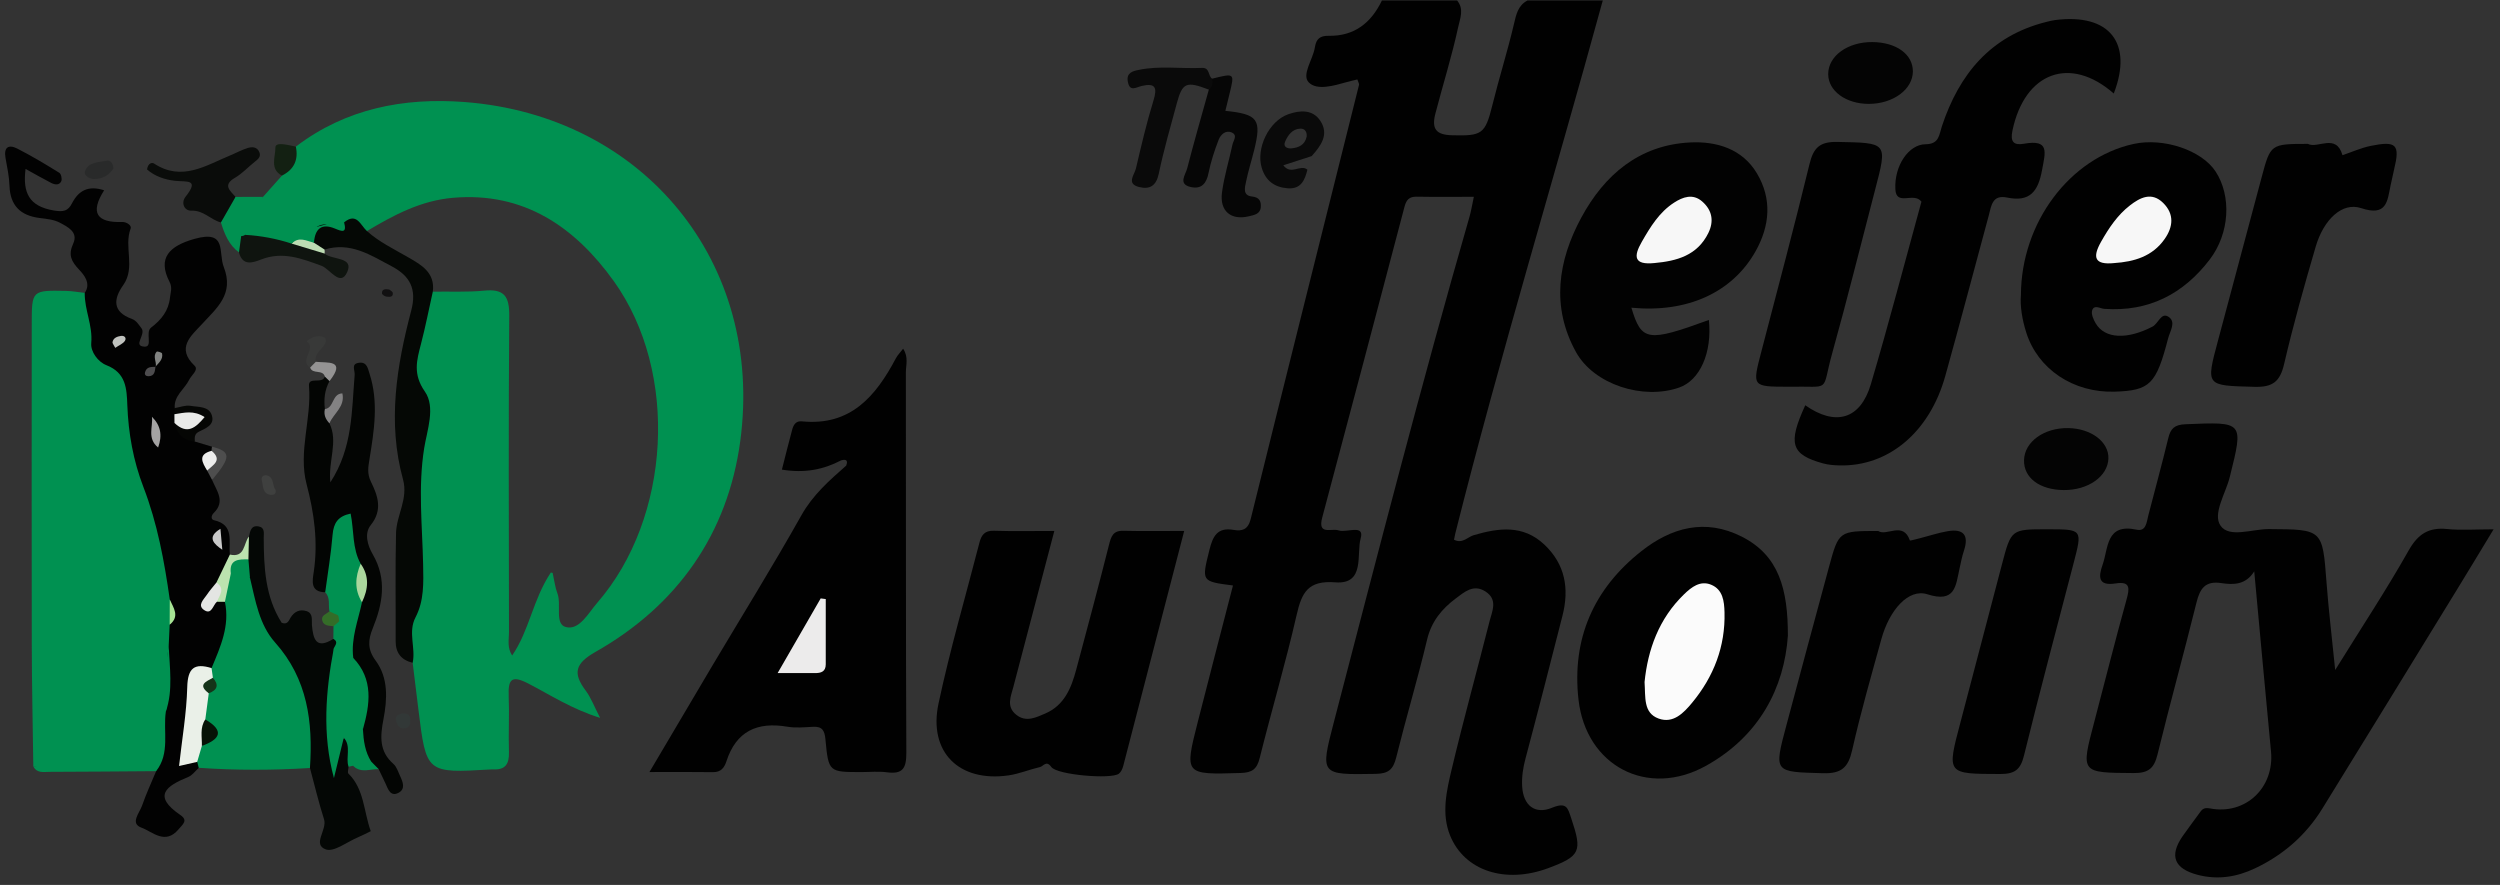 <svg height="80" viewBox="0 0 226 80" width="226" xmlns="http://www.w3.org/2000/svg"><rect x="0" y="0" width="226" height="80" fill="#333333" stroke="none"/><g fill="none"><path d="m144.891.041c-4.396 16.071-9.267 32.012-13.33 48.176-.047.184-.078.374-.119.572.759.4 1.231-.25 1.793-.414 2.265-.66 4.456-.949 6.368.85 1.897 1.785 2.267 3.99 1.648 6.421-1.098 4.31-2.2 8.62-3.344 12.918-.222.833-.35 1.648-.305 2.505.092 1.774 1.189 2.574 2.681 1.96 1.359-.559 1.442.011 1.766.974.995 2.966.827 3.389-2.084 4.476-3.865 1.443-7.573.262-8.876-2.949-.808-1.99-.312-4.071.158-6.045 1.061-4.462 2.287-8.885 3.412-13.332.231-.911.769-1.935-.365-2.677-1.088-.712-1.924.053-2.677.613-1.258.935-2.214 2.081-2.606 3.729-.85 3.57-1.908 7.09-2.792 10.653-.266 1.072-.687 1.468-1.844 1.487-5.043.084-5.044.126-3.778-4.732 3.971-15.236 7.886-30.488 12.244-45.621.154-.533.24-1.086.396-1.814-1.792 0-3.478.021-5.163-.01-.698-.013-.943.287-1.116.948-2.458 9.356-4.934 18.707-7.427 28.054-.437 1.642.833.943 1.487 1.165.711.242 2.37-.605 1.987.729-.399 1.394.43 4.177-2.28 3.966-2.487-.195-3.045.922-3.51 2.956-.991 4.334-2.258 8.605-3.335 12.92-.252 1.017-.683 1.328-1.724 1.359-5.09.151-5.097.183-3.865-4.656 1.044-4.096 2.11-8.185 3.171-12.295-2.879-.37-2.838-.36-2.128-3.218.304-1.222.707-2.068 2.198-1.805.728.13 1.291-.007 1.531-.978 3.238-13.092 6.527-26.171 9.794-39.255.026-.102-.068-.234-.15-.489-.31.077-.633.148-.952.237-1.173.329-2.706.788-3.444.027-.665-.685.382-2.064.554-3.159.12-.77.456-1.063 1.252-1.049 2.315.041 3.844-1.171 4.81-3.196h6.796c.651.784.269 1.618.095 2.427-.57 2.625-1.378 5.189-2.054 7.787-.359 1.379.033 1.936 1.503 1.972 2.687.066 2.992-.076 3.638-2.694.609-2.471 1.379-4.896 1.961-7.373.193-.822.36-1.679 1.229-2.118z" fill="#010101"/><path d="m39.084 26.268.042.098c1.555-.023 3.12.057 4.662-.093 1.795-.176 2.262.524 2.248 2.263-.074 9.544-.035 19.09-.024 28.635 0 .656-.184 1.357.286 2.088 1.565-2.273 1.858-5.032 3.495-7.499.059.006.114.014.166.028.176.827.236 1.347.421 1.817.409 1.041-.278 2.815.785 3.084 1.213.307 2.027-1.276 2.831-2.202 6.636-7.641 7.421-20.812 1.486-29.079-3.489-4.859-8.09-8.076-14.522-7.528-2.897.246-5.365 1.558-7.788 3.009.004.088.012.171.024.251-.786-.181-1.41-.951-2.297-.773-.97.11-1.914.241-2.736.858-.709.532-1.535.552-2.386.359-1.234-.281-2.472-.239-3.706.053-.232.032-.458.021-.687-.025-.988-.432-1.021-1.259-.779-2.104.251-.882.865-1.382 1.839-1.417.45-.016.987.232 1.334-.294l1.715-1.924c.229-.964.753-1.785 1.255-2.619 4.516-3.449 9.778-4.446 15.226-4.032 16.202 1.229 27.112 14.503 24.947 30.646-1.121 8.356-5.667 14.859-13.078 19.058-1.874 1.063-2.076 1.938-.881 3.527.455.606.724 1.352 1.288 2.442-2.582-.803-4.499-2.076-6.501-3.108-1.496-.772-1.823-.382-1.763 1.122.069 1.696-.033 3.398.023 5.095.035 1.07-.34 1.613-1.444 1.549-.071-.002-.142-.001-.212.005-5.819.345-5.819.345-6.53-5.434-.173-1.402-.347-2.806-.518-4.21-.92-1.285-.733-2.67-.319-4.05.43-1.424.837-2.862.667-4.353-.561-4.915-.122-9.805.285-14.698.028-.354.057-.729-.104-1.041-1.763-3.402.089-6.37 1.108-9.441.048-.023.096-.045.144-.067z" fill="#009151"/><path d="m211.102 60.567c2.445-3.942 4.661-7.296 6.631-10.789.852-1.512 1.819-2.126 3.504-1.953 1.252.128 2.53.025 4.184.025-1.201 1.978-2.235 3.7-3.286 5.411-4.062 6.617-8.118 13.238-12.2 19.843-1.485 2.403-3.545 4.199-6.097 5.402-1.64.774-3.354 1.05-5.155.583-2.137-.555-2.607-1.717-1.37-3.505.483-.696 1.003-1.366 1.496-2.056.243-.341.391-.559.975-.447 3.217.617 5.827-1.874 5.516-5.138-.51-5.346-.998-10.695-1.517-16.292-.775 1.243-1.902 1.224-2.978 1.061-1.462-.222-1.931.498-2.245 1.767-1.136 4.589-2.401 9.145-3.524 13.737-.307 1.252-.828 1.678-2.151 1.669-4.797-.036-4.791.021-3.566-4.615.974-3.684 1.893-7.384 2.916-11.055.283-1.021.372-1.686-.975-1.473-1.611.256-1.572-.602-1.184-1.696.537-1.515.286-3.761 3.081-3.161.857.185.896-.689 1.053-1.296.599-2.324 1.235-4.64 1.8-6.973.21-.872.559-1.223 1.548-1.264 5.297-.221 5.265-.266 4.014 4.767-.37 1.491-1.575 3.334-.836 4.403.786 1.138 2.872.295 4.382.306 4.859.034 4.834.003 5.2 4.835.186 2.457.481 4.907.782 7.907m-135.066-18.952c-1.611.842-3.305 1.172-5.351.835.319-1.247.61-2.436.931-3.616.115-.419.324-.803.867-.748 4.413.445 6.696-2.274 8.51-5.707.152-.285.394-.522.653-.859.505.769.245 1.481.246 2.138.02 11.462-.014 22.924.042 34.386.006 1.381-.308 1.962-1.745 1.769-.765-.103-1.555-.021-2.333-.021-2.926-.001-2.957.001-3.235-2.957-.072-.779-.273-1.179-1.112-1.136-.777.04-1.576.12-2.332-.008-2.72-.463-4.623.399-5.508 3.132-.181.559-.487.985-1.2.976-1.809-.028-3.618-.01-5.757-.01 2.001-3.385 3.817-6.472 5.648-9.552 2.707-4.552 5.502-9.053 8.095-13.669 1.036-1.844 2.525-3.141 4.042-4.479.193-.494-.018-.597-.46-.475" fill="#010101"/><path d="m3.012 69.276c-.048-3.663-.132-7.326-.139-10.989-.019-9.664-.006-19.327-.003-28.991.001-3.055.006-3.063 3.117-2.998.558.012 1.114.118 1.672.179 1.16 2.835 1.79 5.848 4.037 8.262 1.054 1.133.36 3.265.741 4.928.876 3.827 2.302 7.501 3.041 11.365.212 1.11.475 2.198.457 3.333-.031.71-.034 1.421-.011 2.131.001.605-.061 1.204-.183 1.795-.432 1.781-.156 3.648-.652 5.423-.021.779-.184 1.529-.326 2.29-.646 3.478-.629 3.526-4.209 3.466-2.515-.041-5.04.264-7.544-.195" fill="#009151"/><path d="m163.195 36.636c2.73 1.918 4.985 1.286 5.927-1.895 1.638-5.529 3.091-11.114 4.576-16.51-.686-.917-2.281.453-2.358-1.129-.105-2.134 1.214-4.05 2.721-4.062 1.249-.011 1.223-.83 1.49-1.634 1.559-4.697 4.389-8.153 9.4-9.415.274-.069.549-.142.828-.178 4.916-.631 7.071 2.067 5.307 6.641-3.941-3.456-8.057-1.929-9.163 3.361-.211 1.007.124 1.342 1.034 1.18 2.36-.421 1.938.768 1.647 2.367-.355 1.951-1.104 2.924-3.159 2.497-1.366-.285-1.43.77-1.662 1.628-1.311 4.833-2.583 9.678-3.928 14.501-1.42 5.088-5.138 8.197-9.572 8.085-.491-.013-.994-.05-1.463-.178-2.92-.801-3.217-1.788-1.623-5.26m-67.885 11.364c-1.271 4.84-2.485 9.467-3.702 14.093-.232.878-.663 1.788.265 2.526.879.699 1.766.247 2.599-.108 1.746-.742 2.375-2.319 2.822-3.992 1-3.747 2.008-7.492 2.956-11.252.193-.764.357-1.309 1.307-1.284 1.756.045 3.514.013 5.494.013-1.872 7.229-3.686 14.243-5.512 21.253-.066.253-.2.547-.396.696-.696.523-5.596.11-6.105-.607-.455-.641-.716-.065-1.025.006-.959.219-1.887.617-2.855.754-4.459.634-7.253-2.108-6.316-6.503 1.043-4.891 2.454-9.703 3.701-14.551.175-.68.48-1.09 1.301-1.063 1.756.057 3.515.018 5.468.018" fill="#010101"/><path d="m15.347 54.195c-.491-3.463-1.119-6.886-2.386-10.175-.91-2.368-1.359-4.857-1.451-7.4-.055-1.506-.122-2.919-1.891-3.608-.761-.296-1.441-1.218-1.37-2.001.145-1.589-.615-3.001-.589-4.534.604-.863-.101-1.665-.491-2.081-.729-.777-1.024-1.338-.55-2.375.479-1.047-.506-1.511-1.204-1.887-.538-.291-1.22-.348-1.848-.429-1.732-.222-2.648-1.13-2.71-2.922-.029-.841-.213-1.68-.36-2.513-.168-.956.276-1.238 1.053-.843 1.307.665 2.568 1.425 3.816 2.197.163.101.261.562.173.757-.178.391-.59.322-.913.155-.745-.385-1.473-.802-2.316-1.266-.27 2.154.315 3.377 2.539 3.755.897.153 1.299.055 1.664-.654.598-1.155 1.477-1.631 2.901-1.169-1.315 2.062-.634 2.948 1.647 2.865.36-.013.861.302.749.593-.632 1.659.463 3.514-.67 5.113-.893 1.259-.99 2.414.769 3.051.419.152.609.503.873.838.46.584-.832 1.616.278 1.676.799.043.039-1.298.597-1.722.927-.706 1.589-1.529 1.71-2.719.047-.469.235-.881-.04-1.415-1.115-2.159-.025-3.244 2.249-3.886 2.986-.843 2.136 1.22 2.651 2.536.961 2.457-.621 3.701-2.013 5.215-.901.981-2.325 2.102-.63 3.707.404.383-.278.855-.481 1.276-.418.863-1.402 1.436-1.305 2.561.119.15.224.309.319.476.103.264.166.54.231.815.306.663.594 1.339 1.267 1.733l1.552.466c.142.141.178.307.125.496-.276.467-.493.943-.21 1.492.076.337.331.658.093 1.022.406.976 1.227 1.93.149 2.98-.236.23-.28.587.021.655 1.87.418 1.301 1.92 1.437 3.11.137 1.039-.565 1.793-.899 2.672.379.421-1.641.924.059 1.295.33.051.593.195.766.486.641 2.183-.058 4.071-1.277 5.843-1.402.359-1.894 1.301-2.053 2.709-.156 1.386-.142 2.782-.355 4.157-.101.653.162 1.07.739 1.332.281.205.332.472.207.784-.314.281-.583.675-.952.825-1.982.81-3.271 1.692-.709 3.44.707.482.246.806-.17 1.296-1.218 1.44-2.362.198-3.351-.156-1.056-.378-.173-1.331.054-1.984.367-1.061.844-2.084 1.274-3.122.314-1.853.438-3.729.665-5.593.522-1.904.195-3.876.474-5.798l.085-1.846c.393-.758.261-1.519.01-2.28" fill="#020202"/><path d="m161.624 57.482c-.327 4.653-2.542 9.041-7.396 11.742-5.281 2.943-10.859.025-11.533-5.986-.616-5.492 1.369-10.005 5.675-13.405 2.712-2.142 5.77-3 9.087-1.32 3.362 1.701 4.173 4.741 4.168 8.968m21.067-30.809c.017-6.556 4.428-12.396 10.178-13.658 2.71-.595 6.166.566 7.422 2.494 1.449 2.222 1.279 5.586-.54 7.963-2.386 3.116-5.522 4.734-9.524 4.45-.382-.026-.912-.414-1.095.13-.11.321.108.821.309 1.167.839 1.44 2.877 1.482 5.139.311.536-.277.788-1.335 1.458-.886.702.471.133 1.279-.038 1.935-1.081 4.166-1.641 4.726-4.827 4.828-3.736.118-6.957-2.023-8.007-5.366-.36-1.148-.561-2.334-.476-3.367" fill="#010101"/><path d="m147.476 27.817c.92 3.05 1.468 3.126 7.007 1.107.304 2.947-.799 5.453-2.692 6.113-3.274 1.141-7.703-.278-9.325-3.216-2.261-4.096-1.625-8.255.487-12.158 2.086-3.856 5.236-6.558 9.832-6.786 2.381-.118 4.717.567 6.044 2.8 1.373 2.311 1.177 4.731-.137 7.059-2.084 3.692-6.139 5.57-11.215 5.081" fill="#020202"/><path d="m50.044.261c.89.476 2.554-.995 3.133 1.027.85-.287 1.681-.665 2.552-.843 2.336-.477 2.662-.118 2.114 2.129-.114.481-.221.963-.319 1.448-.297 1.436-.337 2.825-2.663 2.05-1.714-.571-3.388 1.034-4.105 3.48-1.032 3.517-2.025 7.051-2.858 10.619-.372 1.593-1.032 2.103-2.69 2.056-4.399-.123-4.397-.033-3.281-4.196 1.315-4.906 2.623-9.812 3.933-14.719.811-3.042.81-3.043 4.184-3.049m-38.842 34.993c.764.518 2.261-.914 2.867.862.011.032.629-.135.961-.219.816-.208 1.621-.48 2.449-.622 1.436-.245 1.946.354 1.476 1.765-.178.535-.282 1.094-.404 1.645-.342 1.543-.375 3.102-2.905 2.292-1.696-.543-3.425 1.405-4.156 4.057-.919 3.33-1.876 6.653-2.635 10.021-.355 1.577-.957 2.148-2.648 2.099-4.44-.128-4.449-.036-3.29-4.374 1.274-4.767 2.553-9.533 3.846-14.295.878-3.233.891-3.23 4.44-3.229m-8.111-13.04c-3.289-.007-3.277-.004-2.47-3.101 1.478-5.673 2.99-11.338 4.375-17.034.36-1.48.937-2.03 2.521-1.997 4.539.094 4.537.016 3.409 4.323-1.288 4.919-2.505 9.858-3.872 14.754-1.031 3.692.017 2.966-3.963 3.056m23.434 12.883c3.152.005 3.143.002 2.35 3.044-1.514 5.805-3.057 11.601-4.493 17.424-.314 1.271-.839 1.659-2.138 1.657-4.857-.013-4.85.04-3.609-4.648 1.263-4.775 2.509-9.554 3.764-14.331.828-3.15.828-3.15 4.127-3.145" fill="#010101" transform="translate(158.584 12.743)"/><path d="m17.967 69.412-.14-.542c-.35-.519-.127-.963.18-1.396 1.085-.75 1.036-1.66.37-2.658-.185-.67-.197-1.341-.004-2.011.224-.544.719-1.009.501-1.689-.012-.276.057-.522.252-.726.803-1.914 1.663-3.817 1.205-5.986-.606-.943-.408-1.819.219-2.662.92-.878 1.701-.554 2.423.283.803 3.56 2.979 6.437 4.684 9.561 1.349 2.473 1.301 5.178.365 7.842-3.351.207-6.702.218-10.052-.018" fill="#009151"/><path d="m29.785 34.454c-.435.793-.52 1.644-.416 2.525.488.317.103.913.412 1.288.818 1.669-.128 3.402.082 5.338 2.032-3.124 1.926-6.462 2.198-9.706.038-.455-.373-1.023.435-1.109.679-.072.762.538.906.98.842 2.582.415 5.175-.004 7.757-.113.697-.224 1.292.135 2.022.612 1.245 1.09 2.544-.016 3.919-.62.77-.274 1.861.173 2.632 1.315 2.268.91 4.483.006 6.701-.43 1.055-.492 1.9.264 2.922 1.162 1.572 1.051 3.483.703 5.303-.291 1.519-.408 2.888.901 4.033.297.26.429.721.608 1.104.247.525.498 1.16-.135 1.501-.722.388-.942-.285-1.175-.804-.202-.45-.425-.889-.637-1.334-.418-.229-.857-.428-1.148-.833-.671-.886-.913-1.866-.653-2.958.379-2.177.404-4.303-.862-6.253-.498-1.754.212-3.356.633-4.991.418-1.08.616-2.164.028-3.255-.581-1.119-.912-2.315-.906-3.933-1.327 2.161-.334 4.583-1.92 6.239-1.383-.02-1.15-1.064-1.036-1.836.401-2.712.045-5.304-.649-7.947-.767-2.921.467-5.89.219-8.866-.074-.901 1.204-.123 1.437-.85.373-.101.585-.038.416.411" fill="#030503"/><path d="m31.107 20.102c1.145-.937 1.478.259 2.064.787 1.104.986 2.426 1.619 3.694 2.352 1.182.683 2.488 1.377 2.261 3.125-.353 1.579-.662 3.167-1.07 4.731-.387 1.483-.744 2.731.35 4.295.99 1.414.193 3.526-.059 5.113-.569 3.561-.167 7.037-.096 10.545.033 1.642.092 3.262-.687 4.754-.706 1.351.034 2.757-.26 4.113-1.032-.253-1.543-.892-1.538-1.97.014-3.252-.042-6.504.035-9.754.038-1.625 1.116-3.094.63-4.857-1.417-5.15-.579-10.243.743-15.258.519-1.961-.113-3.129-1.753-3.998-1.903-1.008-3.749-2.244-6.085-1.52-.476.188-.77-.074-1.031-.416-.35-1.389.276-1.967 1.618-1.874.421.029.821.118 1.184-.168" fill="#050805"/><path d="m28.019 69.43c.279-4.15-.205-8.052-3.149-11.348-1.444-1.618-1.776-3.791-2.271-5.844-.361-.501-.443-1.075-.451-1.672.322-.654.055-1.41.355-2.069.114-.481.191-1.037.885-.908.578.108.452.63.453 1.02.008 2.69.133 5.352 1.624 7.691.544.211.658-.241.804-.469.356-.56.829-.772 1.432-.589.634.194.458.823.496 1.259.113 1.305.392 2.221 1.938 1.255.994.082.455.725.437 1.179-.265 3.475-.467 6.952-.466 10.434.068-1.074-.166-2.23 1.247-2.702.915.833.751 1.727.156 2.646-.008.212-.113.52-.011.62 1.429 1.398 1.373 3.402 2.018 5.207-.312.15-.742.379-1.189.568-.969.41-2.145 1.344-2.876 1.078-1.252-.459.147-1.763-.159-2.723-.486-1.524-.854-3.087-1.272-4.633" fill="#040705"/><path d="m109.582 7.112c2.021-.505 2.021-.505 1.592 1.265l-.401 1.644c2.947.299 3.292.772 2.605 3.543-.236.959-.54 1.904-.738 2.87-.105.515-.319 1.24.536 1.329.674.071.841.432.8.964-.048.628-.602.711-1.076.825-1.611.391-2.655-.46-2.433-2.147.193-1.461.641-2.888.949-4.335.078-.365.499-.855-.079-1.097-.561-.234-.997.215-1.169.658-.379.984-.714 2-.921 3.032-.189.939-.643 1.45-1.579 1.25-1.206-.258-.497-1.107-.352-1.669.616-2.391 1.303-4.763 1.964-7.143.16-.312-.043-.734.302-.989" fill="#060606"/><path d="m186.554 44.302c-2.181-.022-3.621-1.112-3.582-2.706.042-1.659 1.807-2.935 4.006-2.897 2.064.037 3.664 1.246 3.623 2.739-.045 1.623-1.829 2.886-4.047 2.864m-17.611-34.91c-2.076 0-3.672-1.171-3.674-2.693-.001-1.637 1.756-2.913 3.986-2.896 2.173.018 3.674 1.104 3.669 2.657-.006 1.62-1.788 2.932-3.981 2.931" fill="#040404"/><path d="m109.582 7.112c.052.377.041.734-.302.99-2.045-.782-2.387-.646-2.898 1.244-.571 2.11-1.179 4.215-1.628 6.352-.232 1.104-.811 1.443-1.764 1.213-1.204-.291-.437-1.109-.304-1.675.485-2.06.963-4.125 1.586-6.145.354-1.147.201-1.618-1.055-1.322-.52.122-1.092.57-1.263-.393-.143-.811.448-.949 1.003-1.062 1.89-.388 3.805-.089 5.706-.177.736-.033.522.741.92.976" fill="#0a0a0a"/><path d="m19.972 20.111c-.93-.242-1.567-1.111-2.68-1.068-.637.024-.953-.712-.517-1.259 1.289-1.625.112-1.324-.952-1.439-.916-.099-1.861-.423-2.531-1.029.087-.573.442-.657.643-.527 2.513 1.642 4.67.167 6.891-.748.52-.214 1.017-.493 1.551-.658.4-.123.862-.134 1.069.377.166.413-.119.63-.406.857-.605.479-1.139 1.071-1.798 1.453-1.152.669-.427 1.17.051 1.73-.17.925-.29 1.879-1.321 2.311" fill="#0a0c0a"/><path d="m118.576 14.112-2.566.831c.728.942 1.545-.139 2.181.398-.236.945-.576 1.777-1.793 1.681-1.18-.093-1.968-.67-2.328-1.822-.555-1.772.631-4.261 2.406-4.878 1.045-.363 2.192-.445 2.879.595.82 1.239.055 2.265-.777 3.195zm-.453-1.772c.042-.428-.175-.729-.573-.712-.725.032-1.115.582-1.373 1.172-.216.491.217.641.559.612.663-.057 1.238-.314 1.388-1.073z" fill="#0a0a0a"/><path d="m30.176 58.598c.144-.29.43-.585-.042-.842l.015-1.141c.045-.319.235-.52.521-.642 1.167-.721.564-1.878.667-2.842.125-1.184-.155-2.361-.281-3.216-.646 1.664.216 3.727-.283 5.726-.512.349-.767.022-.994-.375-.115-.577.104-1.228-.381-1.723.232-1.732.525-3.46.668-5.199.088-1.056.481-1.678 1.631-1.916.316 1.566.137 3.156.907 4.534.234 1.153.05 2.321.121 3.479-.354 1.666-1.011 3.284-.789 5.039-.032.092-.064.183-.093.274-.2 2.041.067 4.014.862 5.91.035.09.069.181.103.272.055 1.022.187 2.023.75 2.914-.384.728-.926.832-1.603.406l-.033-.033c-.552-1.015.201-2.394-.912-3.252-.898-2.386-.782-4.889-.835-7.372" fill="#009151"/><path d="m21.804 21.338c.126.006.25-.032.35-.108 1.464-.378 2.851-.005 4.229.438 1.153.027 2.016.734 2.959 1.255.697.605 2.687.272 2.038 1.691-.619 1.353-1.55-.307-2.319-.587-1.789-.653-3.51-1.327-5.449-.571-.765.297-1.678.623-2.011-.64-.101-.515-.429-1.061.201-1.477" fill="#0f140f"/><path d="m14.993 64.322c-.267 1.8.408 3.756-.881 5.39-3.209.023-6.419.054-9.628.062-.53.001-1.147.153-1.473-.497 2.901.01 5.806-.059 8.703.062 1.673.071 2.275-.617 2.349-2.186.059-1.267.312-2.525.477-3.788.836-.005.496.545.453.957" fill="#009151"/><path d="m15.767 37.446.029-.556c.476-.078.974-.282 1.423-.203.708.125 1.686.01 1.941.892.25.861-.588 1.143-1.194 1.453-.4.205-.373.533-.353.881-1.045-.086-1.612-.696-1.84-1.679.297-.161.623-.164.949-.172-.235-.335-.71-.298-.954-.617" fill="#050604"/><path d="m26.745 13.255c.246 1.192-.159 2.071-1.255 2.619-1.144-.583-.573-1.756-.595-2.527-.015-.576 1.182-.224 1.85-.092" fill="#132012"/><path d="m21.804 21.338c-.067.493-.132.988-.2 1.48-.92-.678-1.313-1.67-1.633-2.707l1.321-2.31c.828-.002 1.656-.003 2.484-.004-.264.723-.91.506-1.433.573-.958.122-1.197.901-1.429 1.621-.238.741.122 1.207.889 1.347" fill="#009151"/><path d="m22.503 48.498-.045 2.071c-.443.534-1.37.467-1.59 1.278l-.537 2.559-.719-.007c-.382-.568.106-1.16-.049-1.733l1.218-2.532c1.386.31 1.225-1.01 1.722-1.635" fill="#bbe3af"/><path d="m10.248 15.246c-.392.598-.989.937-1.723.937-.425 0-.987-.303-.837-.718.301-.828 1.226-.789 1.941-.939.341-.071.627.243.619.72" fill="#292a2a"/><path d="m28.036 33.228c-1.051-.668.642-1.689-.306-2.37.412-.411 1.036-.561 1.46-.412.5.175.225.661-.077.999-.317.356-.697.698-.562 1.262.078.419-.059.629-.515.522" fill="#383938"/><path d="m19.172 43.389-.449-.852c.075-.609.343-1.173.406-1.784-.003-.125.008-.251.035-.373 1.738.452 1.739.946.007 3.009" fill="#4e4e4e"/><path d="m29.781 38.266c-.349-.361-.532-.776-.412-1.287.848-.098.617-1.382 1.581-1.419.267 1.201-.796 1.809-1.168 2.706" fill="#838283"/><path d="m28.036 33.228.515-.522c1.06.124 2.774-.215 1.235 1.747l-.417-.41c-.195-.68-1.114-.174-1.332-.814" fill="#949393"/><path d="m24.915 44.302c.093.439-.302.46-.488.427-.714-.128-.627-.784-.756-1.291-.103-.406.224-.515.456-.46.68.163.462.913.789 1.324" fill="#3f403f"/><path d="m29.344 22.922-2.973-.898c.633-.963 1.317-.677 2.013-.081l.954.617c.016.12.018.241.007.362" fill="#bddcb3"/><path d="m30.672 56.162-.524.452c-.387-.058-.861-.015-1.007-.483-.16-.515.374-.612.637-.867l.804.374c.118.099.17.21.158.332-.014.127-.036.191-.068.191" fill="#346c28"/><path d="m31.412 65.794c.713 1.062.446 2.27.513 3.428l-.416.092c-.287-.852.268-1.841-.43-2.626-.309-.455-.225-.762.333-.894" fill="#009151"/><path d="m36.362 64.503c.375-.029.692.041.721.498.022.341.03.717-.399.82-.51.122-.772-.206-.877-.639-.104-.426.168-.617.556-.679" fill="#323837"/><path d="m31.956 69.255c.585.064 1.11-.109 1.604-.406l.669.679c-.767-.025-1.584.395-2.273-.273" fill="#009151"/><path d="m35.185 26.17c.071.064.316.184.327.322.035.414-.343.336-.57.324-.149-.008-.404-.181-.411-.294-.024-.362.247-.422.654-.352" fill="#111011"/><path d="m28.382 21.943c-.678-.163-1.366-.6-2.011.082-1.365-.448-2.783-.715-4.217-.795.106-.086.214-.25.317-.248 2.769.069 5.512-.014 8.121-1.123.116-.05.341.156.514.242.267 1.003-.185.83-.833.559-1.23-.511-1.805.051-1.89 1.281" fill="#009151"/><path d="m70.298 60.845 3.893-6.75.458.061c0 1.967.002 3.934-.001 5.902-.001.656-.423.795-.976.789-.978-.009-1.955-.002-3.375-.002" fill="#ecebeb"/><path d="m14.993 64.322-.452-.957.712-5.045c.066 2.008.418 4.027-.259 6.002" fill="#009151"/><path d="m15.347 54.195c.342.761.93 1.524-.009 2.28z" fill="#a7e495"/><path d="m19.124 60.392.123.876c.17.547-.616.839-.374 1.405l-.314 2.365c.317.853.413 1.677-.31 2.396l-.423 1.439-1.639.374c.269-2.435.68-4.779.74-7.131.044-1.723.636-2.2 2.197-1.722" fill="#eaf0e8"/><path d="m15.767 37.446c.867-.13 1.744-.392 2.729.26-.828.993-1.581 1.608-2.724.53z" fill="#e9eae8"/><path d="m19.562 52.665c.836.555.276 1.149.048 1.733-.366.302-.47 1.218-1.159.75-.64-.433-.037-.951.241-1.37.26-.392.578-.744.871-1.114" fill="#e4e5e3"/><path d="m13.734 37.675c.794.788.961 1.672.559 2.781-1.029-.835-.44-1.895-.559-2.781" fill="#a4a3a3"/><path d="m19.129 40.753c1.016.857.127 1.281-.406 1.784-.435-.724-.881-1.451.406-1.784" fill="#eeeeed"/><path d="m20.097 49.699c-.729-.503-1.465-1.119-.17-1.893z" fill="#c9c9c9"/><path d="m10.419 31.446c-.113-.231-.272-.4-.245-.531.078-.375.415-.493.746-.547.357-.057.536.203.365.456-.173.254-.523.387-.866.622" fill="#c0c2be"/><path d="m14.055 33.143c-.056.394-.05.842-.61.868-.209.009-.402-.088-.335-.35.132-.515.559-.496.966-.498z" fill="#4d4c4e"/><path d="m14.076 33.164c.106-.457-.304-.956.089-1.371.055-.057.467.072.486.161.108.528-.292.842-.595 1.189.007.007.014.014.021.021" fill="#818381"/><path d="m148.668 61.655c.295-2.905 1.277-5.713 3.568-7.929.661-.64 1.457-1.274 2.447-.869 1.07.439 1.187 1.499 1.213 2.498.081 3.093-.976 5.809-2.922 8.164-.76.919-1.708 1.927-3.043 1.437-1.39-.512-1.168-1.92-1.263-3.301" fill="#fbfbfb"/><path d="m191.129 23.782c-1.781.183-1.995-.505-1.193-1.926.701-1.239 1.48-2.408 2.602-3.28.917-.712 1.968-1.267 3.016-.228 1.018 1.009.898 2.159.132 3.255-1.106 1.584-2.768 2.058-4.558 2.178m-41.57-.001c-1.844.187-1.914-.572-1.139-1.922.777-1.354 1.583-2.68 2.921-3.542.785-.507 1.687-.84 2.531-.109.906.785 1.094 1.778.562 2.859-1.001 2.039-2.869 2.533-4.875 2.714" fill="#f7f7f7"/><path d="m18.249 67.432c.023-.809-.201-1.65.312-2.396 1.772 1.042 1.329 1.797-.312 2.396" fill="#061206"/><path d="m20.868 51.847c-.17-1.296.704-1.296 1.589-1.279l.142 1.671c-.515-.404-.984-1.015-1.731-.392" fill="#009151"/><path d="m18.874 62.672c-1.053-.782-.224-1.062.374-1.404.561.651.411 1.112-.374 1.404" fill="#153319"/><path d="m31.936 59.478c1.844 1.942 1.51 4.178.872 6.457l-.12-.118c-.605-2.036-.927-4.111-.851-6.239z" fill="#009151"/><path d="m32.725 54.44c-.711-1.136-.617-2.301-.12-3.479.807 1.133.69 2.298.12 3.479" fill="#abd79d"/><path d="m31.412 65.794-.333.895c-.297 1.216-.595 2.432-.891 3.649-1.073-3.964-.747-7.855-.011-11.74zm-.74-9.632-.089-.524c-.632-2.508-.103-4.995.175-7.853 1.396 2.859 1.26 5.593 1.037 8.297-.092 1.116-.718.331-1.123.08m1.166 3.416c.915 1.994 1.087 4.089.851 6.24-1.451-1.277-1.975-5.116-.851-6.24" fill="#009151"/></g></svg>